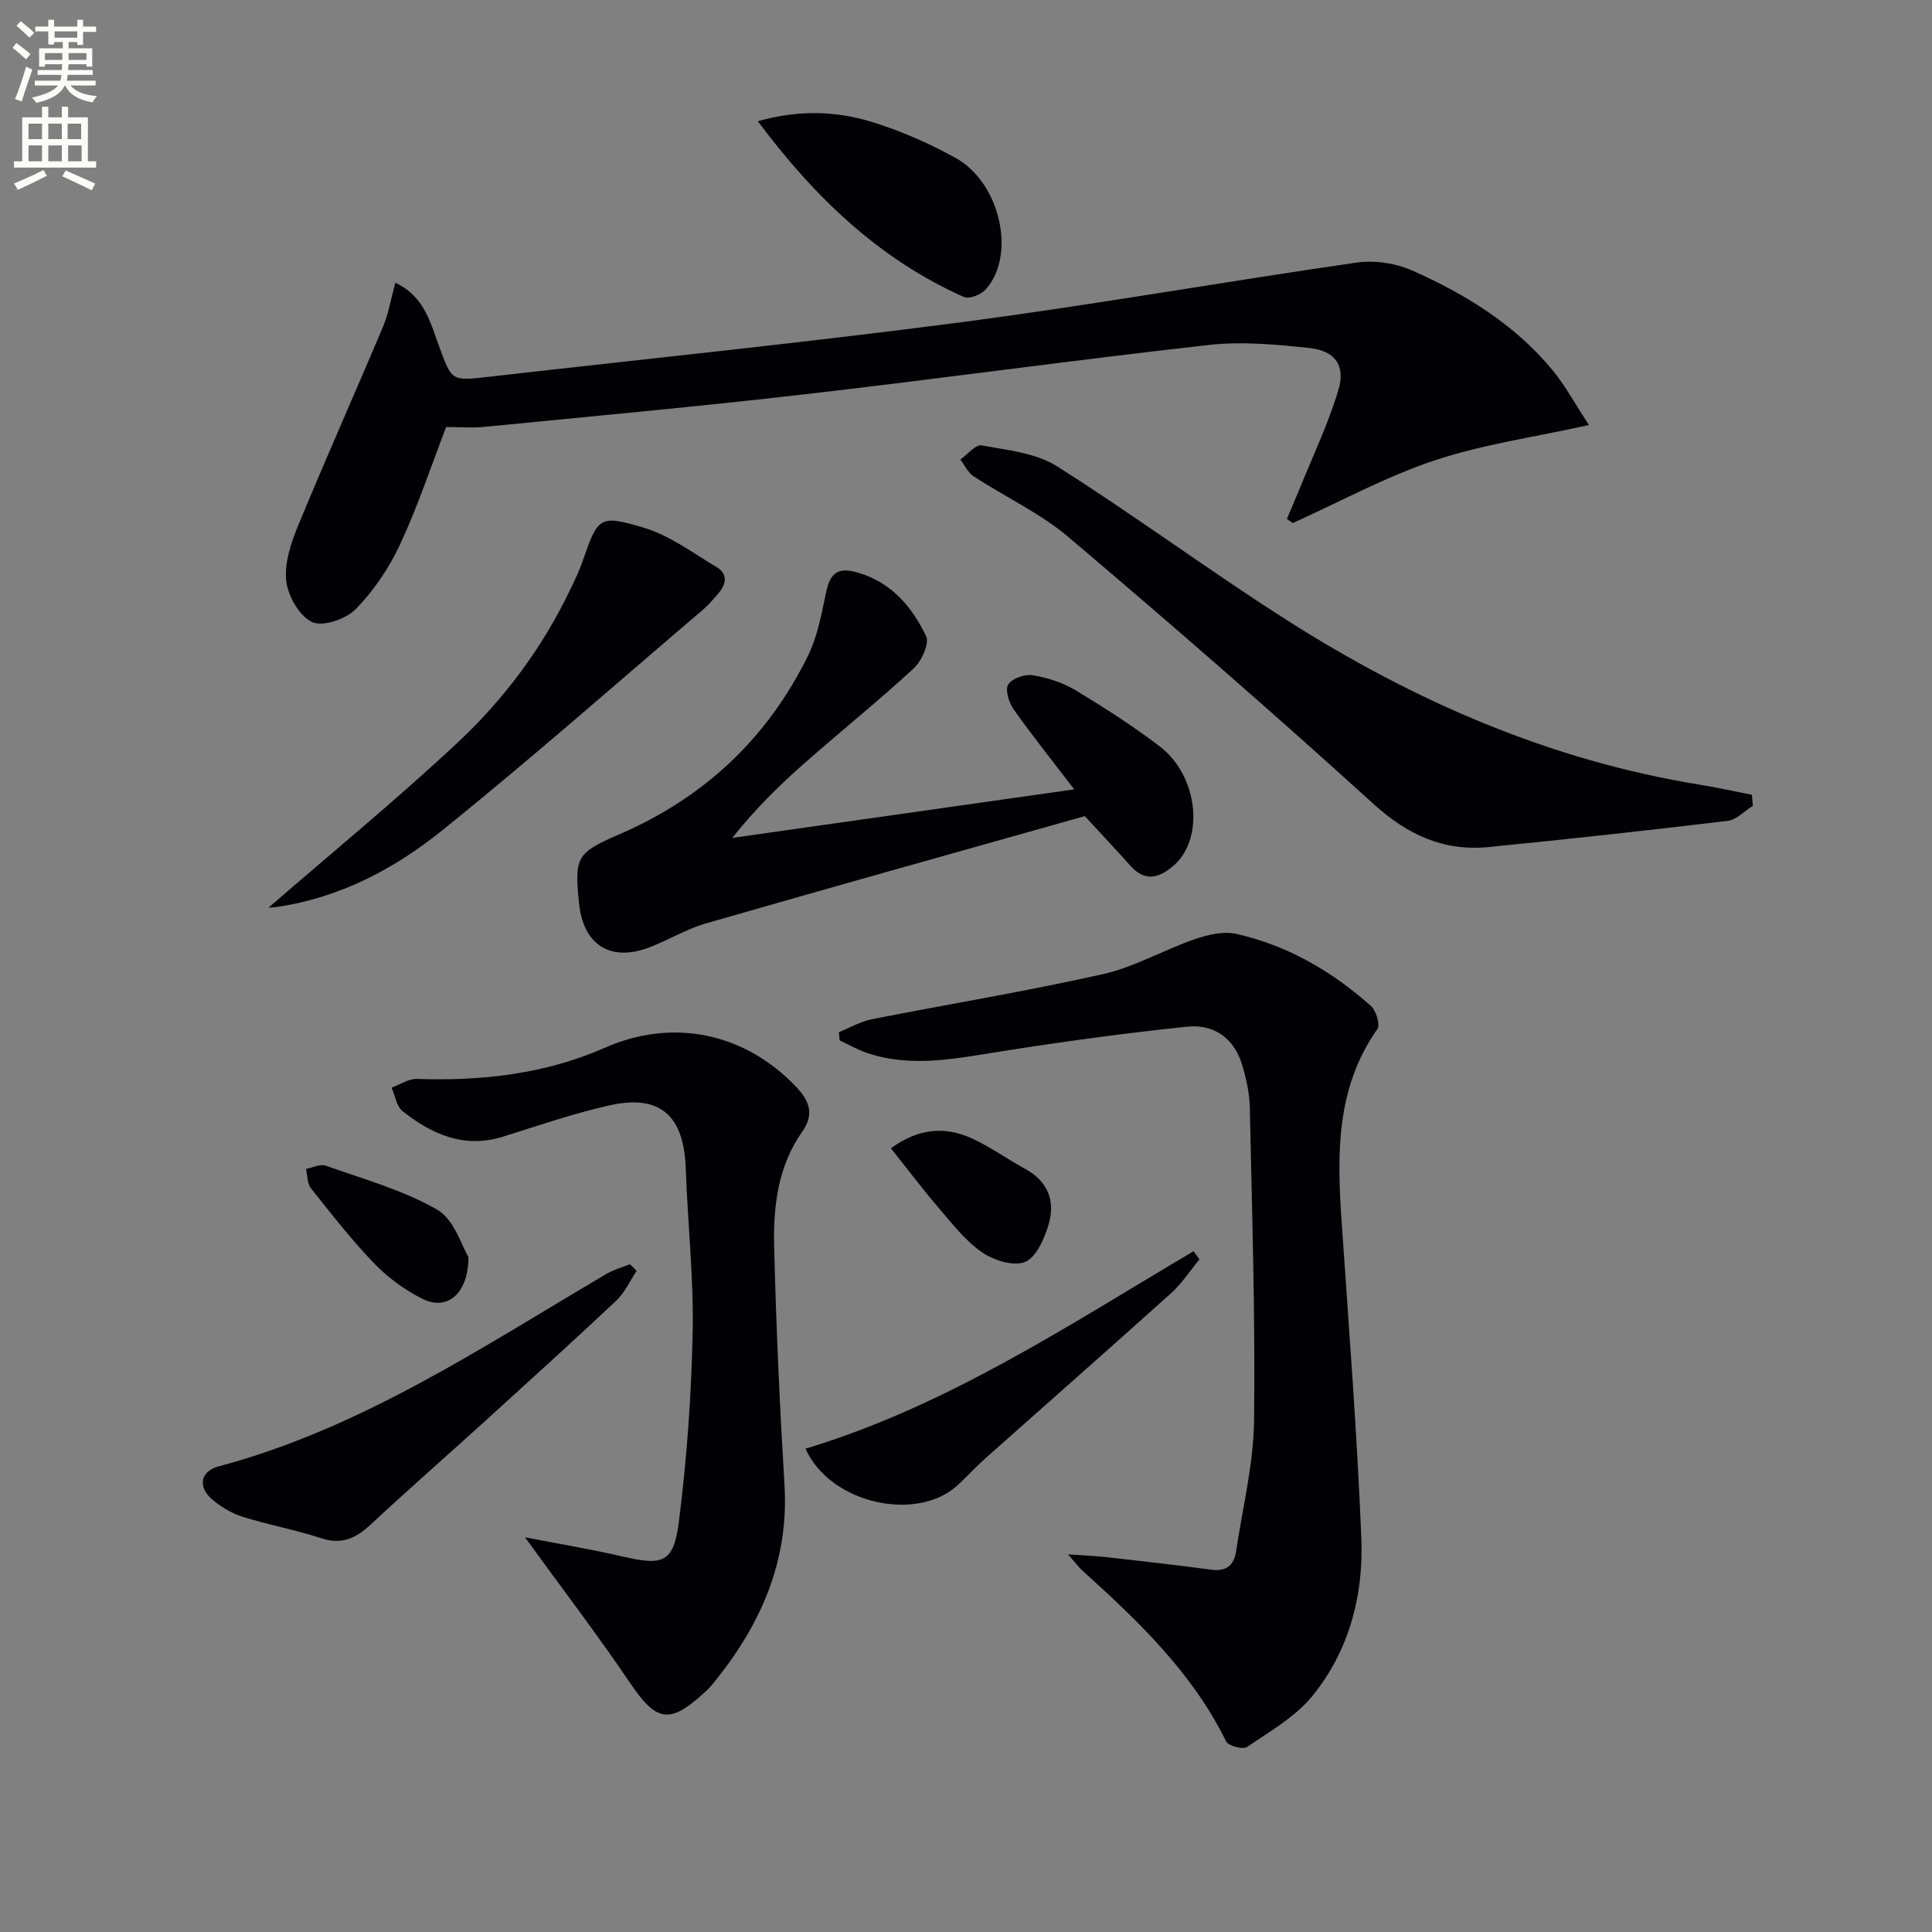 <svg enable-background="new 0 0 400 400" viewBox="0 0 400 400" xmlns="http://www.w3.org/2000/svg"><rect x="0" y="0" width="400" height="400" fill="#808080" stroke="none"/><path d="m2.6 9.9.8-1c.9.7 1.9 1.4 2.9 2.3l-.9 1.1c-1.1-1-2-1.8-2.8-2.4zm.5 10.6c.9-2.1 1.6-4.3 2.3-6.7.4.2.8.4 1.3.6-.7 2.1-1.5 4.3-2.2 6.6zm.3-15.2.9-.9c1 .8 2 1.6 2.8 2.4l-1 1c-.9-.9-1.8-1.7-2.7-2.5zm12.6-1.2h1.2v1.4h2.7v1.1h-2.7v2.7h-1.2v-.6h-1.8v1.3h4.9v3.8h-1.2v-.5h-3.7c0 .4-.1.9-.1 1.2h5.1v1h-5.2c0 .5-.1.9-.2 1.2h6v1h-5.2c1.1 1.3 2.9 2 5.5 2.2-.4.4-.7.8-.9 1.3-2.9-.5-4.8-1.6-5.7-3.5h-.1c-.8 1.7-2.7 2.9-5.9 3.6-.2-.4-.6-.8-.9-1.1 2.8-.6 4.6-1.4 5.4-2.5h-4.8v-1h5.3c.1-.3.2-.7.2-1.2h-4.9v-1h5c0-.4 0-.8.1-1.2h-3.6v.5h-1.2v-3.8h4.9v-1.3h-1.8v.5h-1.2v-2.7h-2.7v-1h2.7v-1.4h1.2v1.4h4.8zm-6.7 8.3h3.6c0-.4 0-.9 0-1.4h-3.6zm1.9-4.6h4.8v-1.3h-4.7v1.3zm6.7 3.2h-3.7v1.4h3.7z" fill="#fbfcfa"/><path d="m8.7 22.1h1.3v2.2h2.8v-2.2h1.3v2.2h4.1v9.1h1.7v1.3h-17v-1.3h1.7v-9.1h4.1zm.3 13.1.7 1.2c-1.8.9-3.8 1.9-6 2.9-.2-.4-.5-.8-.8-1.3 2.3-1 4.4-1.9 6.1-2.8zm-3.1-6.4h2.8v-3.2h-2.8zm0 4.6h2.8v-3.3h-2.8zm4.1-4.6h2.8v-3.2h-2.8zm0 4.6h2.8v-3.3h-2.8zm3.6 1.9c2.1.9 4.1 1.8 6.1 2.7l-.7 1.4c-2.2-1.1-4.2-2-6.1-2.9zm3.2-9.7h-2.8v3.2h2.8zm-2.7 7.8h2.8v-3.3h-2.8z" fill="#fbfcfa"/><g fill="#010104"><path d="m173.68 213.7c2.26-.91 4.44-2.2 6.79-2.67 15.95-3.15 32.01-5.78 47.86-9.34 6.55-1.47 12.61-5.02 19.03-7.24 2.7-.93 5.93-1.7 8.6-1.1 10.59 2.38 19.79 7.73 27.86 14.91 1.09.97 1.98 3.9 1.35 4.79-8.57 12.17-8.36 25.84-7.41 39.75 1.5 21.89 3.2 43.77 4.09 65.69.48 11.84-2.54 23.32-10.15 32.66-3.53 4.33-8.79 7.32-13.51 10.54-.85.58-3.88-.21-4.33-1.14-7-14.24-18.16-24.9-29.68-35.3-.8-.72-1.44-1.61-3.06-3.44 3.57.26 5.96.35 8.32.62 7.09.8 14.18 1.59 21.25 2.55 3.1.42 4.78-.8 5.22-3.75 1.34-9 3.61-18 3.73-27.03.27-21.63-.43-43.28-.88-64.92-.06-2.94-.74-5.94-1.58-8.79-1.63-5.53-5.86-8.49-11.31-7.93-13 1.33-25.97 3.12-38.88 5.16-9.22 1.46-18.34 3.39-27.54.26-1.94-.66-3.75-1.71-5.61-2.58-.06-.58-.11-1.14-.16-1.7z"/><path d="m81.85 58.54c6.01 2.8 7.25 8.25 9.04 13.1 2.66 7.22 2.46 7.27 10.25 6.38 32.66-3.74 65.39-7.05 97.98-11.32 27.31-3.58 54.45-8.4 81.72-12.33 3.7-.53 8.05.1 11.47 1.61 11.02 4.87 21.26 11.16 29.07 20.59 2.71 3.28 4.76 7.11 7.59 11.43-11.29 2.5-21.91 3.98-31.92 7.31-10.12 3.37-19.63 8.58-29.41 12.99-.4-.29-.81-.57-1.21-.86.9-2.12 1.82-4.22 2.69-6.36 2.72-6.73 5.87-13.33 7.96-20.26 1.54-5.12-.63-8.19-5.91-8.76-6.91-.74-14.02-1.41-20.88-.64-27.88 3.12-55.67 6.99-83.54 10.2-22.09 2.55-44.24 4.57-66.37 6.75-2.63.26-5.3.04-8.01.04-3.07 7.97-5.83 16.33-9.52 24.26-2.27 4.89-5.45 9.61-9.2 13.45-2.01 2.06-6.82 3.7-9.03 2.67-2.63-1.22-5.01-5.39-5.35-8.52-.41-3.69.97-7.85 2.45-11.44 5.68-13.79 11.78-27.43 17.58-41.19 1.13-2.68 1.6-5.64 2.55-9.1z"/><path d="m108.69 318.28c6.67 1.3 13.47 2.42 20.17 3.97 8.46 1.96 10.62 1.34 11.71-7.32 1.64-12.98 2.58-26.1 2.84-39.18.22-11.27-1.04-22.56-1.43-33.85-.39-11.01-5.34-15.42-15.92-13.02-7.41 1.68-14.64 4.18-21.91 6.45-8.04 2.52-14.7-.47-20.78-5.25-1.26-.99-1.56-3.22-2.3-4.89 1.74-.63 3.5-1.86 5.22-1.81 13.44.45 26.54-.99 38.95-6.46 14.09-6.21 29-3.1 39.68 8.19 2.85 3.01 3.57 5.79 1.18 9.18-5.05 7.18-6.02 15.48-5.82 23.8.4 16.45 1.15 32.9 2.14 49.33.97 16.12-5.16 29.48-15.11 41.53-.42.51-.92.97-1.41 1.42-7.29 6.74-10.01 6.12-15.51-2.02-6.75-9.97-14.08-19.56-21.7-30.07z"/><path d="m222.4 163.43c-4.61-6.03-8.75-11.22-12.58-16.63-.97-1.37-1.75-4.01-1.07-5.09.79-1.25 3.41-2.17 5.02-1.91 3.04.49 6.19 1.48 8.82 3.06 5.98 3.59 11.88 7.38 17.43 11.6 8.21 6.23 9.43 19.48 2.72 24.97-2.99 2.44-5.76 3.07-8.64-.12-2.99-3.33-6.06-6.6-9.5-10.34-25.96 7.32-52.27 14.67-78.51 22.23-4.11 1.19-7.87 3.56-11.91 5.04-7.94 2.92-13.44-.73-14.3-9.24-.97-9.61-.54-10.42 8.47-14.32 17.49-7.57 30.57-19.88 38.95-36.94 1.92-3.92 2.76-8.44 3.66-12.78.82-3.98 2.14-5.75 6.69-4.4 7.03 2.08 11.18 7.13 14.09 13.15.74 1.52-.96 5.2-2.62 6.73-7.46 6.86-15.38 13.22-22.98 19.94-5.1 4.51-9.93 9.31-14.53 15.1 23.25-3.3 46.49-6.6 70.79-10.05z"/><path d="m362.91 166.84c-1.74 1.07-3.38 2.89-5.22 3.11-16.48 1.98-32.98 3.79-49.49 5.42-9.3.92-16.77-2.51-23.83-8.92-20.68-18.79-41.78-37.14-63.1-55.21-5.89-4.99-13.15-8.35-19.68-12.61-1.18-.77-1.86-2.31-2.77-3.49 1.49-1.04 3.18-3.17 4.43-2.93 5.31.99 11.2 1.55 15.58 4.32 16.15 10.22 31.54 21.64 47.66 31.9 26.3 16.74 54.49 29.02 85.52 34.05 3.58.58 7.13 1.37 10.7 2.07.07.75.14 1.52.2 2.29z"/><path d="m55.61 187.91c13.05-11.32 26.42-22.29 39.04-34.07 9.76-9.11 17.74-19.85 23.54-32.03.86-1.8 1.72-3.61 2.38-5.48 3.25-9.29 3.39-9.85 12.72-7.07 5.37 1.6 10.16 5.22 15.08 8.16 2.44 1.46 1.96 3.59.31 5.5-.98 1.13-1.95 2.3-3.09 3.27-17.98 15.32-35.7 30.97-54.09 45.77-9.85 7.93-21.12 13.87-34.01 15.79-.8.13-1.61.14-1.88.16z"/><path d="m131.81 263.11c-1.39 2.08-2.45 4.51-4.23 6.18-8.95 8.42-18.06 16.67-27.15 24.93-7.87 7.15-15.88 14.14-23.65 21.39-3.05 2.84-5.97 4.27-10.24 2.87-5.34-1.75-10.92-2.75-16.28-4.44-2.3-.73-4.58-2.07-6.4-3.66-2.95-2.57-2.37-5.77 1.4-6.78 29.5-7.85 54.5-24.67 80.33-39.87 1.49-.88 3.22-1.34 4.84-1.99.46.46.92.92 1.38 1.37z"/><path d="m248.34 260.73c-1.94 2.35-3.63 4.98-5.87 7-12.73 11.46-25.61 22.77-38.41 34.16-1.99 1.77-3.79 3.75-5.74 5.56-8.41 7.81-26.42 3.94-31.55-7.52 29.19-8.78 54.41-25.53 80.34-40.88z"/><path d="m156.9 25.1c8.41-2.39 16.17-2.15 23.65.16 5.97 1.84 11.83 4.41 17.3 7.44 9.31 5.16 12.59 20.25 6.2 27.25-.96 1.06-3.38 2.03-4.47 1.55-17.58-7.84-30.93-20.67-42.68-36.4z"/><path d="m184.45 237.74c5.65-4.12 11.12-4.57 16.6-2.12 3.89 1.74 7.4 4.31 11.16 6.36 4.83 2.62 6.35 6.79 4.85 11.68-.88 2.88-2.57 6.74-4.87 7.63-2.42.94-6.54-.38-8.96-2.07-3.46-2.42-6.17-5.98-8.98-9.25-3.32-3.88-6.39-7.96-9.8-12.23z"/><path d="m96.99 260.25c-.03 7.84-4.57 11.14-9.49 8.68-3.65-1.83-7.15-4.37-9.98-7.3-4.72-4.89-8.91-10.29-13.15-15.62-.78-.98-.7-2.65-1.02-4 1.38-.26 2.96-1.08 4.1-.67 7.8 2.78 15.96 5.02 23.05 9.1 3.56 2.04 5.11 7.58 6.49 9.81z"/></g></svg>
